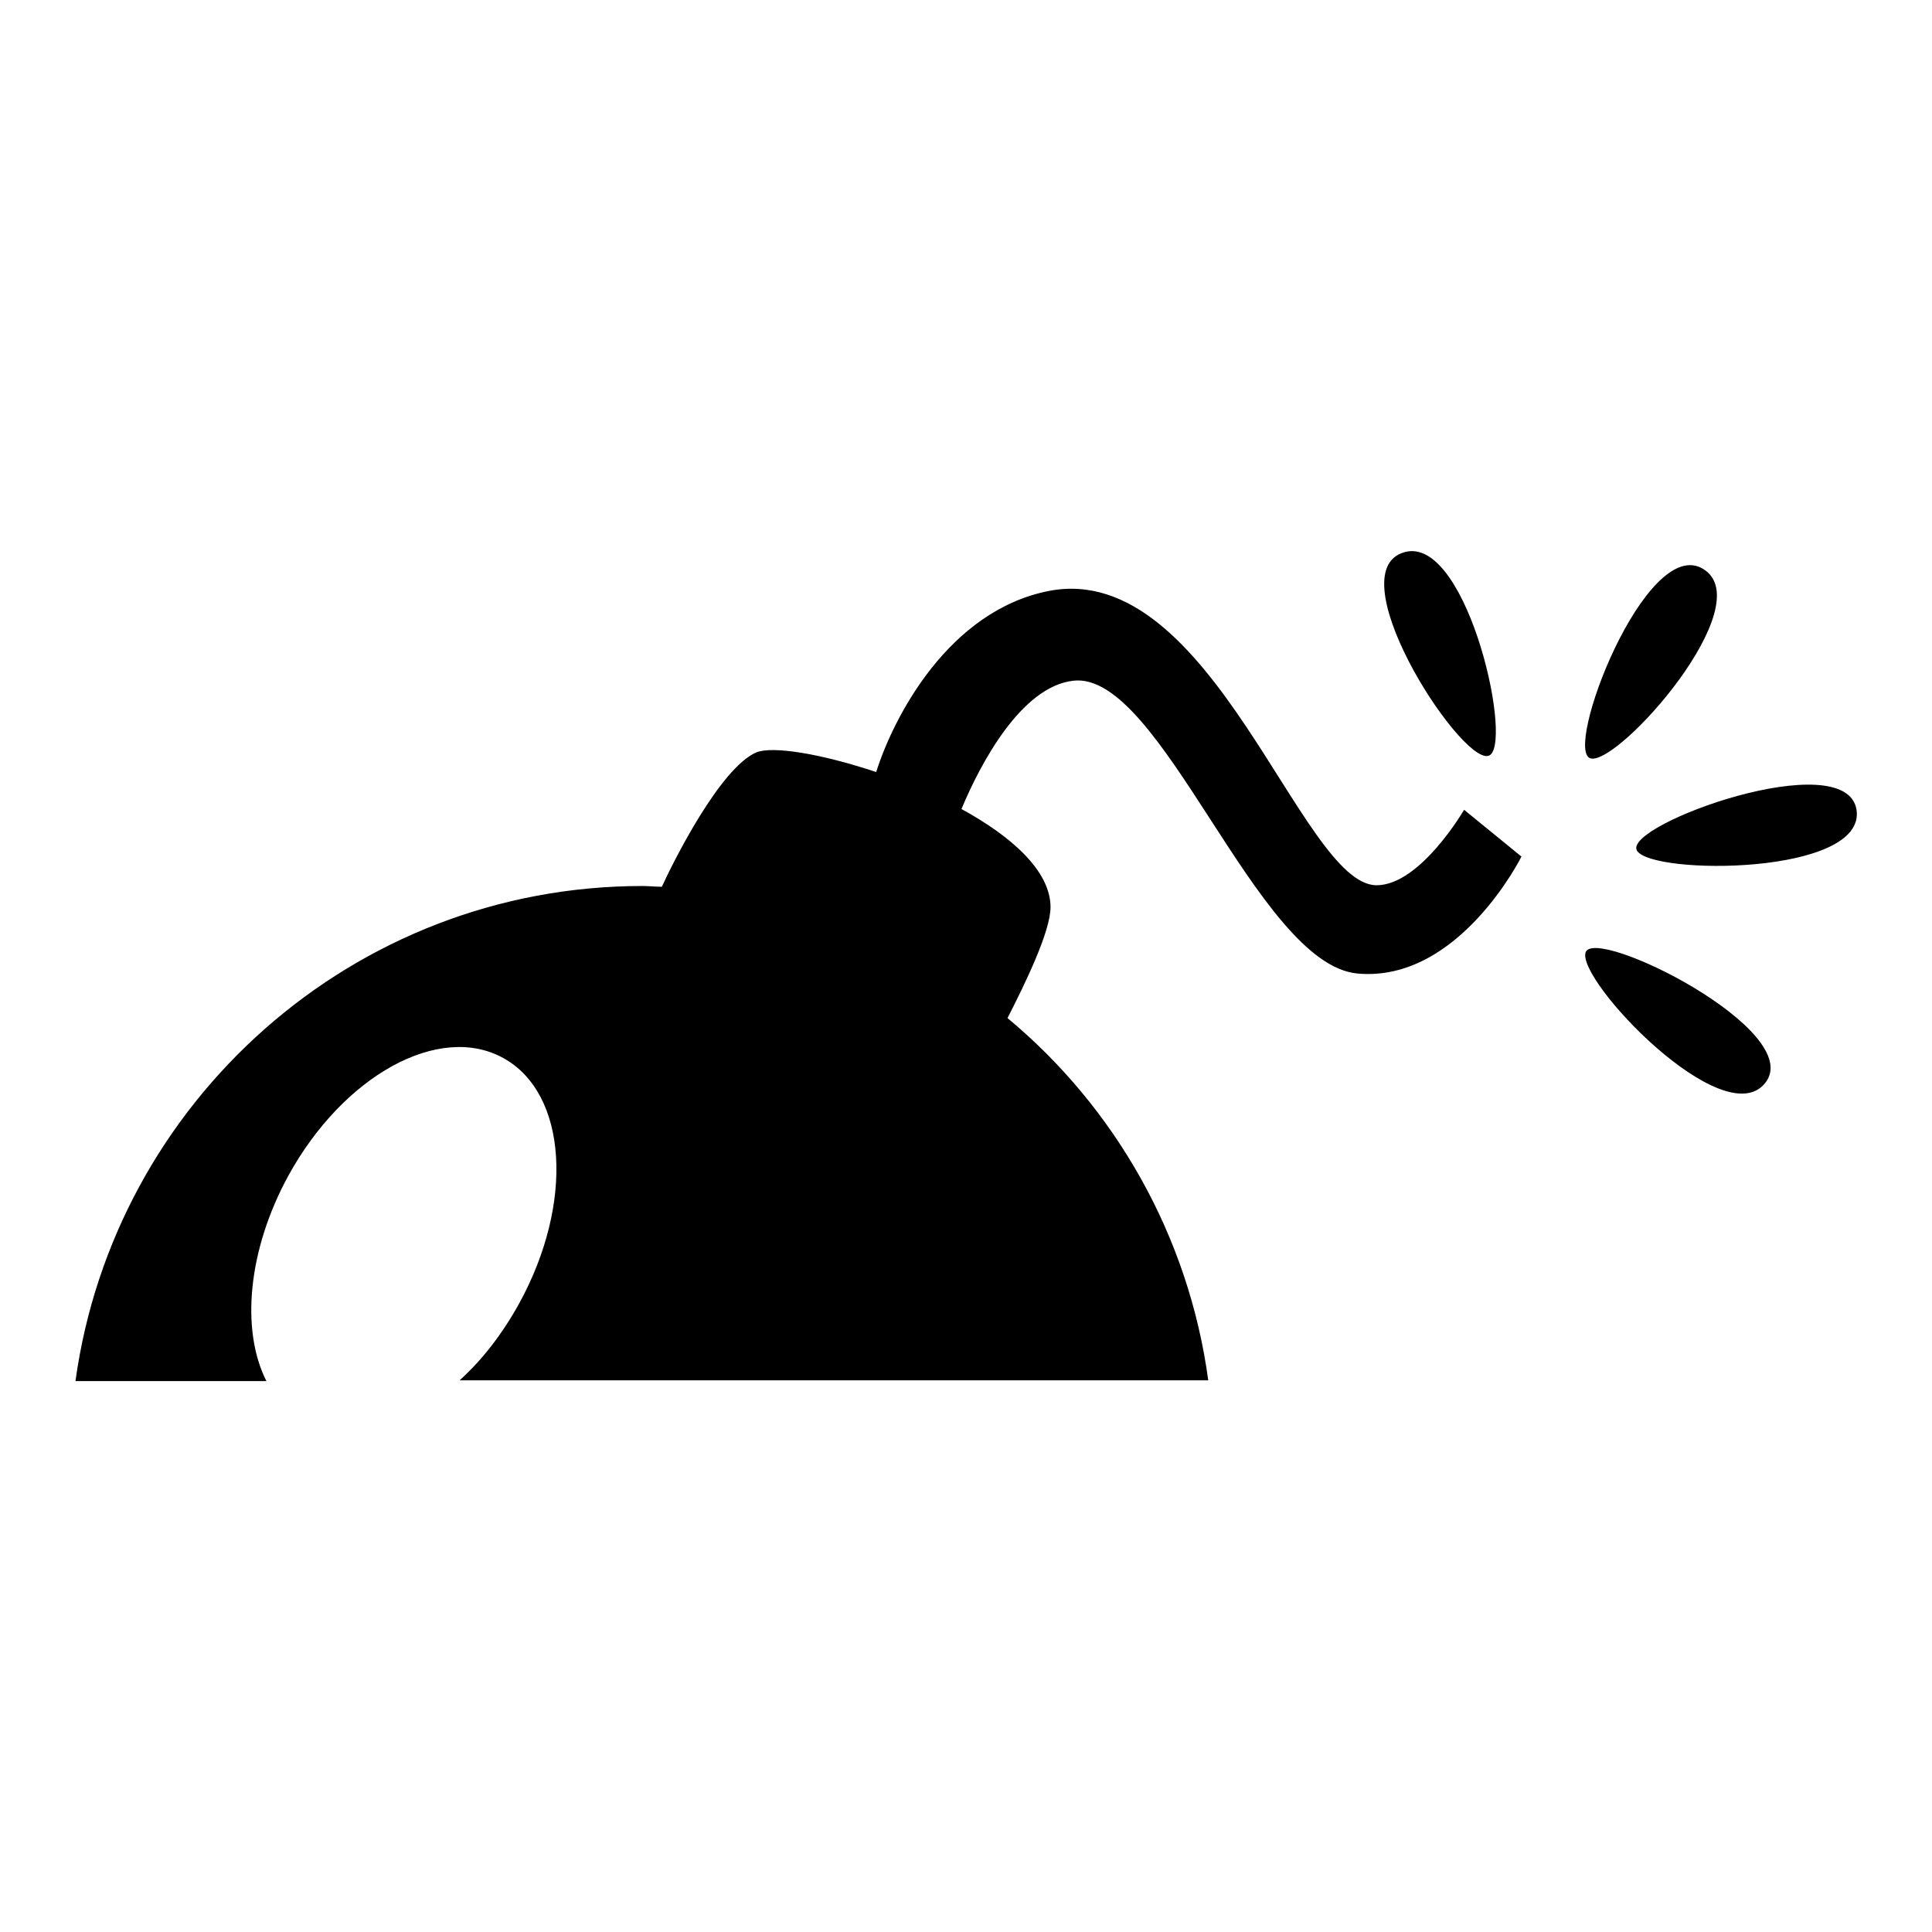 <?xml version="1.0" encoding="utf-8"?>
<!-- Svg Vector Icons : http://www.onlinewebfonts.com/icon -->
<!DOCTYPE svg PUBLIC "-//W3C//DTD SVG 1.1//EN" "http://www.w3.org/Graphics/SVG/1.1/DTD/svg11.dtd">
<svg version="1.1" xmlns="http://www.w3.org/2000/svg" xmlns:xlink="http://www.w3.org/1999/xlink" x="0px" y="0px" viewBox="0 0 256 256" enable-background="new 0 0 256 256" xml:space="preserve">
<g><g><path fill="#000000" d="M216.9,112.7c-1.9-3.4,27.7-14.1,29.1-5.4C247.3,116,218.8,116,216.9,112.7z M210.8,100.5c-3.8-0.8,7.3-29.8,14.9-25.1C233.3,80.1,214.6,101.3,210.8,100.5z M233.9,143.5c-5.5,6.9-25-13.6-23.8-17.3C211.3,122.6,239.4,136.6,233.9,143.5z M179.9,129c-13.4-1.2-26-40.2-37.7-38.8c-6.9,0.8-12.3,11-14.8,17c6.6,3.6,11.8,8.2,11.8,13c0,3.2-3.3,10-5.7,14.7c14.2,11.8,24,28.8,26.6,48H60.9c3-2.7,5.7-6.2,7.9-10.2c7.3-13.3,6.4-27.8-2.1-32.5c-8.5-4.7-21.2,2.3-28.5,15.6c-5.4,9.9-6.3,20.5-2.9,27.2H10c5.1-37,36.8-65.6,75.1-65.6c0.9,0,1.7,0.1,2.6,0.1c1.5-3.3,7.7-15.7,12.5-17.8c2.2-0.9,8.7,0.2,15.9,2.6c2.3-7.3,9.6-21.4,22.9-24c21.7-4.2,33.4,39,43.4,39c5.8,0,11.6-10,11.6-10l7.6,6.2C201.6,113.5,193.3,130.2,179.9,129z M185.7,73.3c8.3-3.3,14.7,24.2,11.8,26.7C194.5,102.6,177.3,76.6,185.7,73.3z"/></g></g>
</svg>